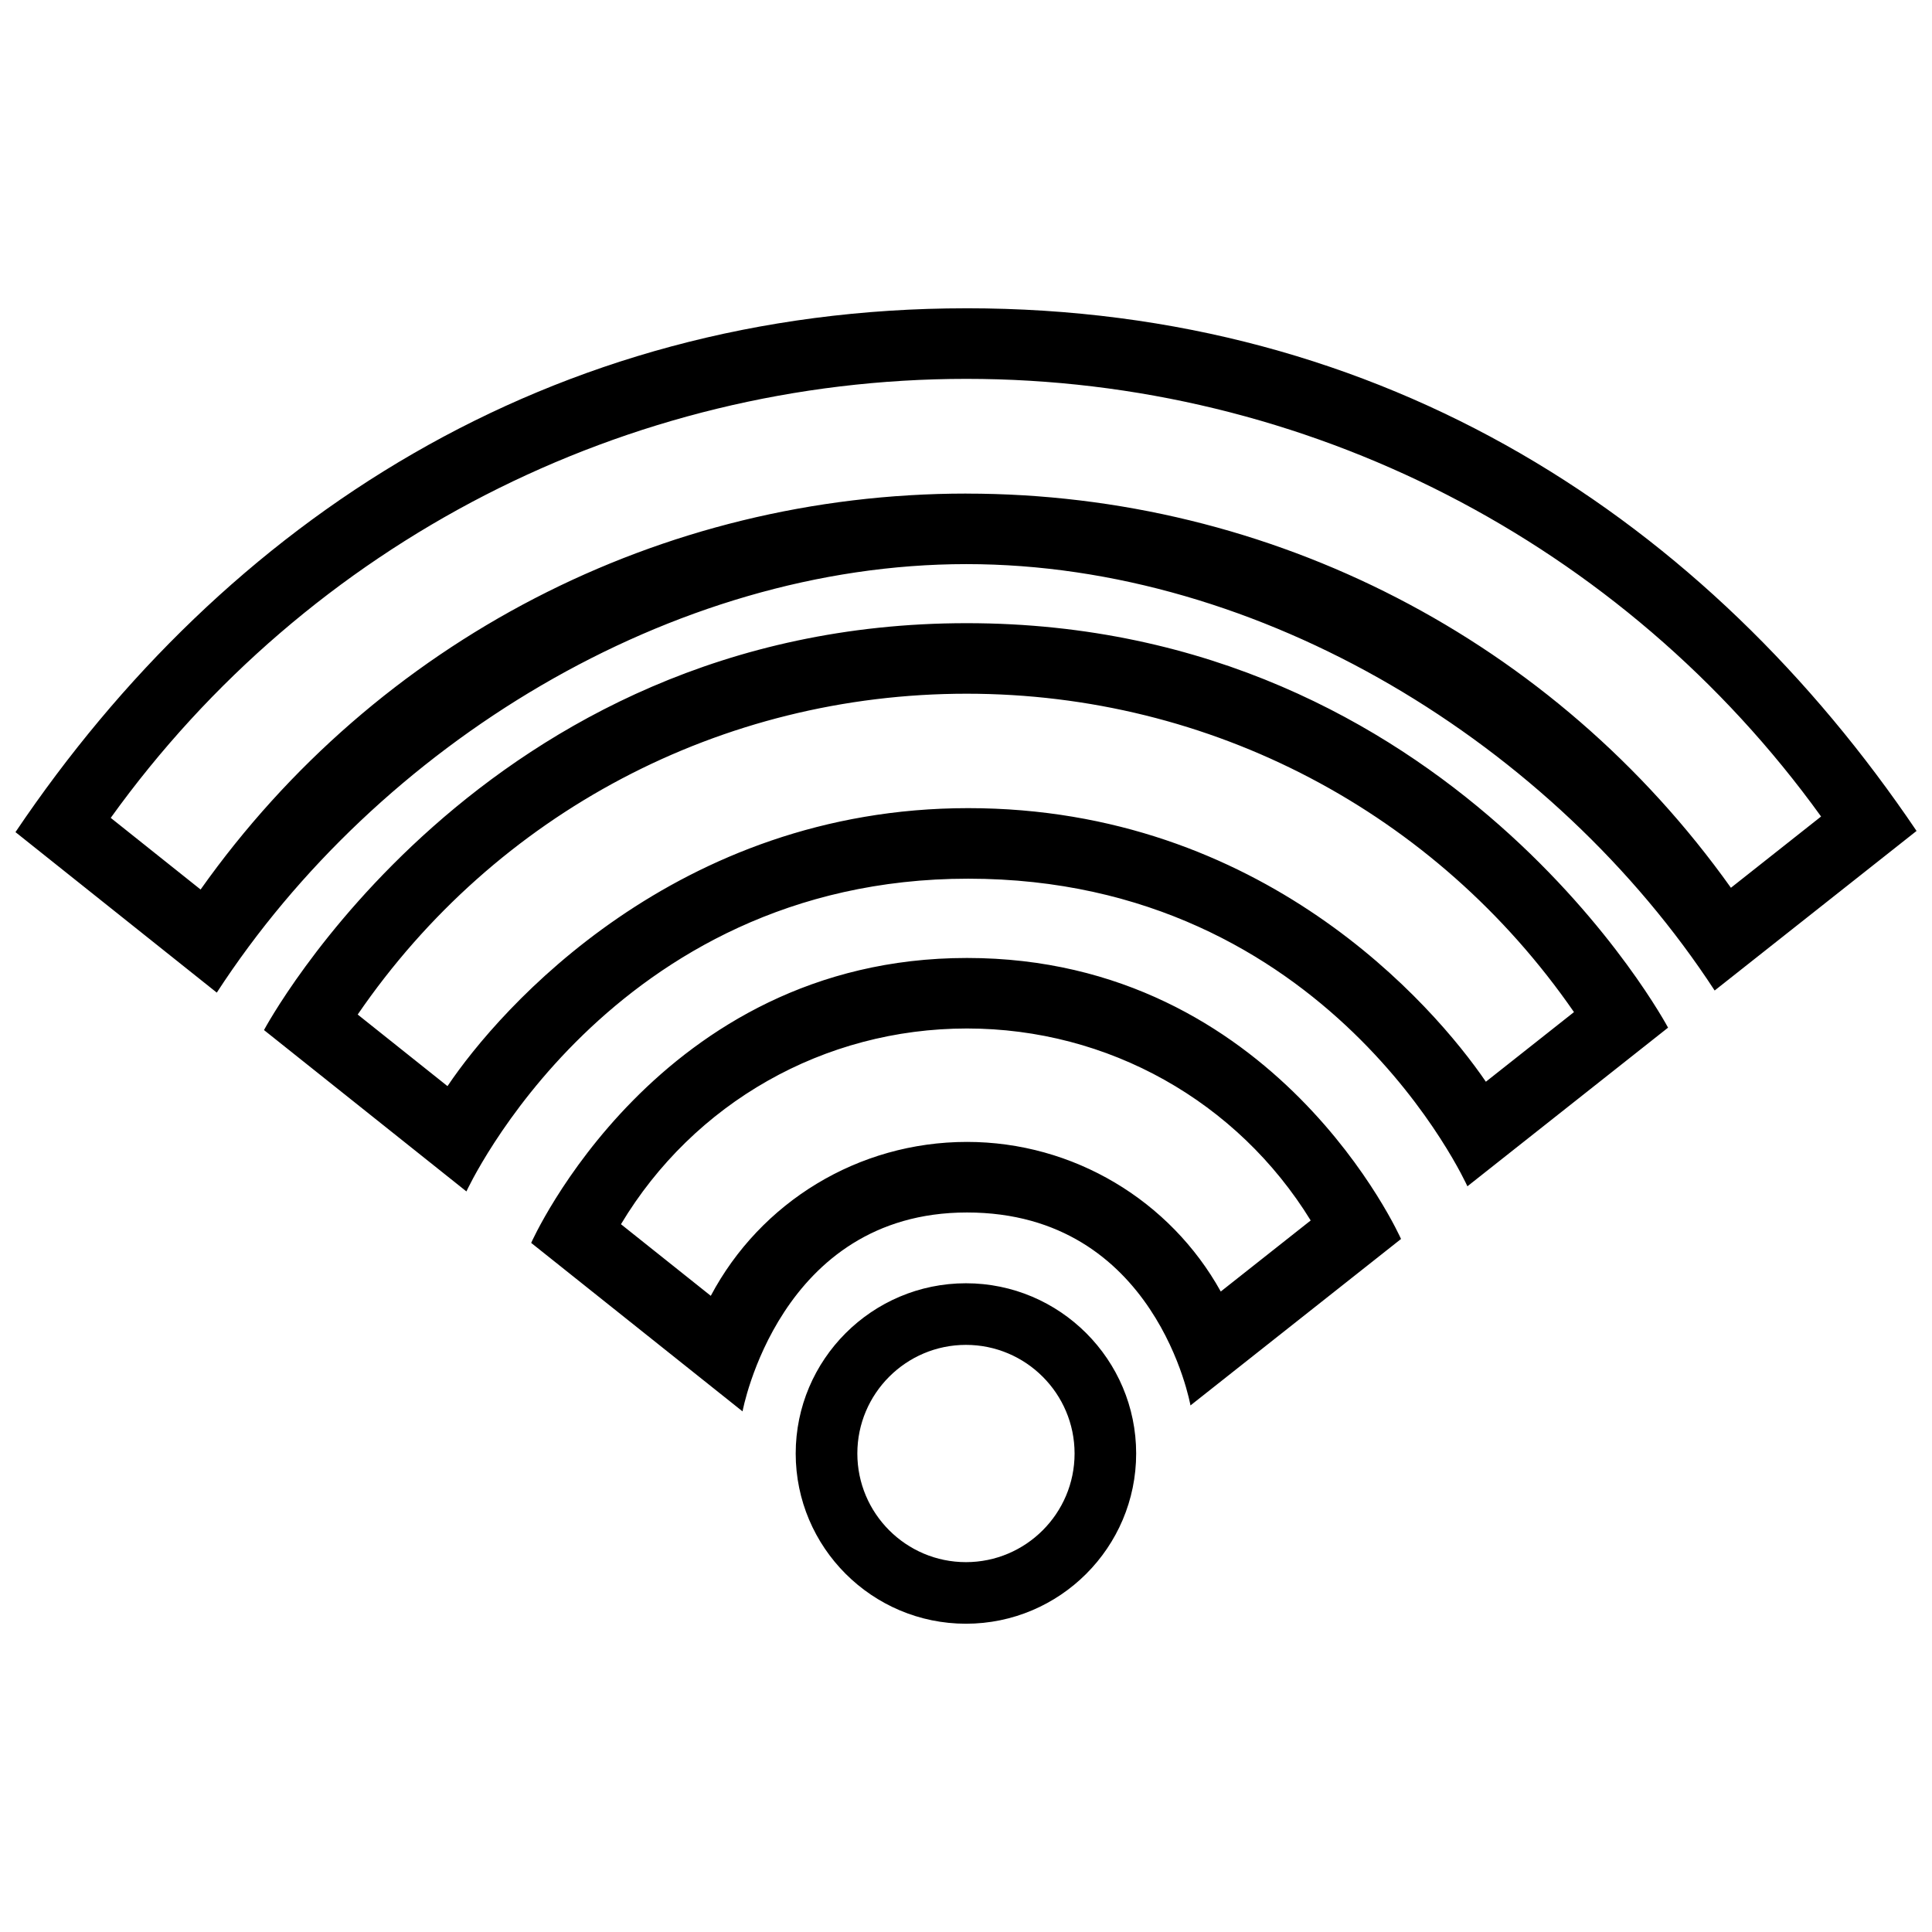 <?xml version="1.0" encoding="UTF-8"?>
<!-- Uploaded to: ICON Repo, www.svgrepo.com, Generator: ICON Repo Mixer Tools -->
<svg width="800px" height="800px" version="1.1" viewBox="144 144 512 512" xmlns="http://www.w3.org/2000/svg">
 <defs>
  <clipPath id="a">
   <path d="m148.09 225h503.81v350h-503.81z"/>
  </clipPath>
 </defs>
 <g clip-path="url(#a)">
  <path d="m400.1 225.7c-110.43 0-196.48 56.375-252 138.82l53.352 42.535c42.664-65.695 120.44-113.56 198.65-113.56 77.973 0 155.61 47.605 198.3 113l53.504-42.289c-55.535-82.23-140.67-138.51-251.8-138.51zm0 49.102c-81.133 0-156.25 39.031-202.94 104.93l-23.816-18.988c52.473-73.012 136.6-116.34 226.76-116.34 89.984 0 174.01 43.191 226.5 115.98l-23.891 18.887c-46.719-65.605-121.71-104.46-202.61-104.46zm-59.32 243.23-56.012-44.652s33.484-75.508 115.49-75.508 115.03 74.469 115.03 74.469l-55.801 44.113s-9.008-51.133-59.227-51.133c-49.82-0.004-59.48 52.711-59.48 52.711zm-32.219-49.602 23.805 18.977c13.18-24.832 39.07-40.789 67.895-40.789 28.199 0 53.855 15.512 67.254 39.648l23.832-18.832c-19.422-31.57-53.656-50.875-91.082-50.875-37.93 0.004-72.402 19.691-91.703 51.871zm-40.957-8.691-53.641-42.762s57.418-107.83 186.22-107.83c128.8 0 185.87 107.19 185.87 107.19l-53.176 42.043s-36.602-81.52-132.29-81.52c-95.02-0.004-132.98 82.879-132.98 82.879zm-28.809-46.875 23.797 18.973c13.891-20.707 60.738-73.672 137.99-73.672 77.93 0 123.25 52.094 137.19 72.504l23.348-18.453c-36.633-52.992-96.188-84.375-160.94-84.375-65.07 0-124.79 31.625-161.39 85.023zm161.19 161.44c-24.879 0-45.117-20.238-45.117-45.109 0-24.879 20.238-45.117 45.117-45.117s45.109 20.238 45.109 45.117c0 24.871-20.23 45.109-45.109 45.109zm0-73.898c-15.871 0-28.781 12.914-28.781 28.789s12.914 28.789 28.781 28.789c15.871 0 28.789-12.914 28.789-28.789-0.004-15.879-12.922-28.789-28.789-28.789z"/>
 </g>
</svg>
